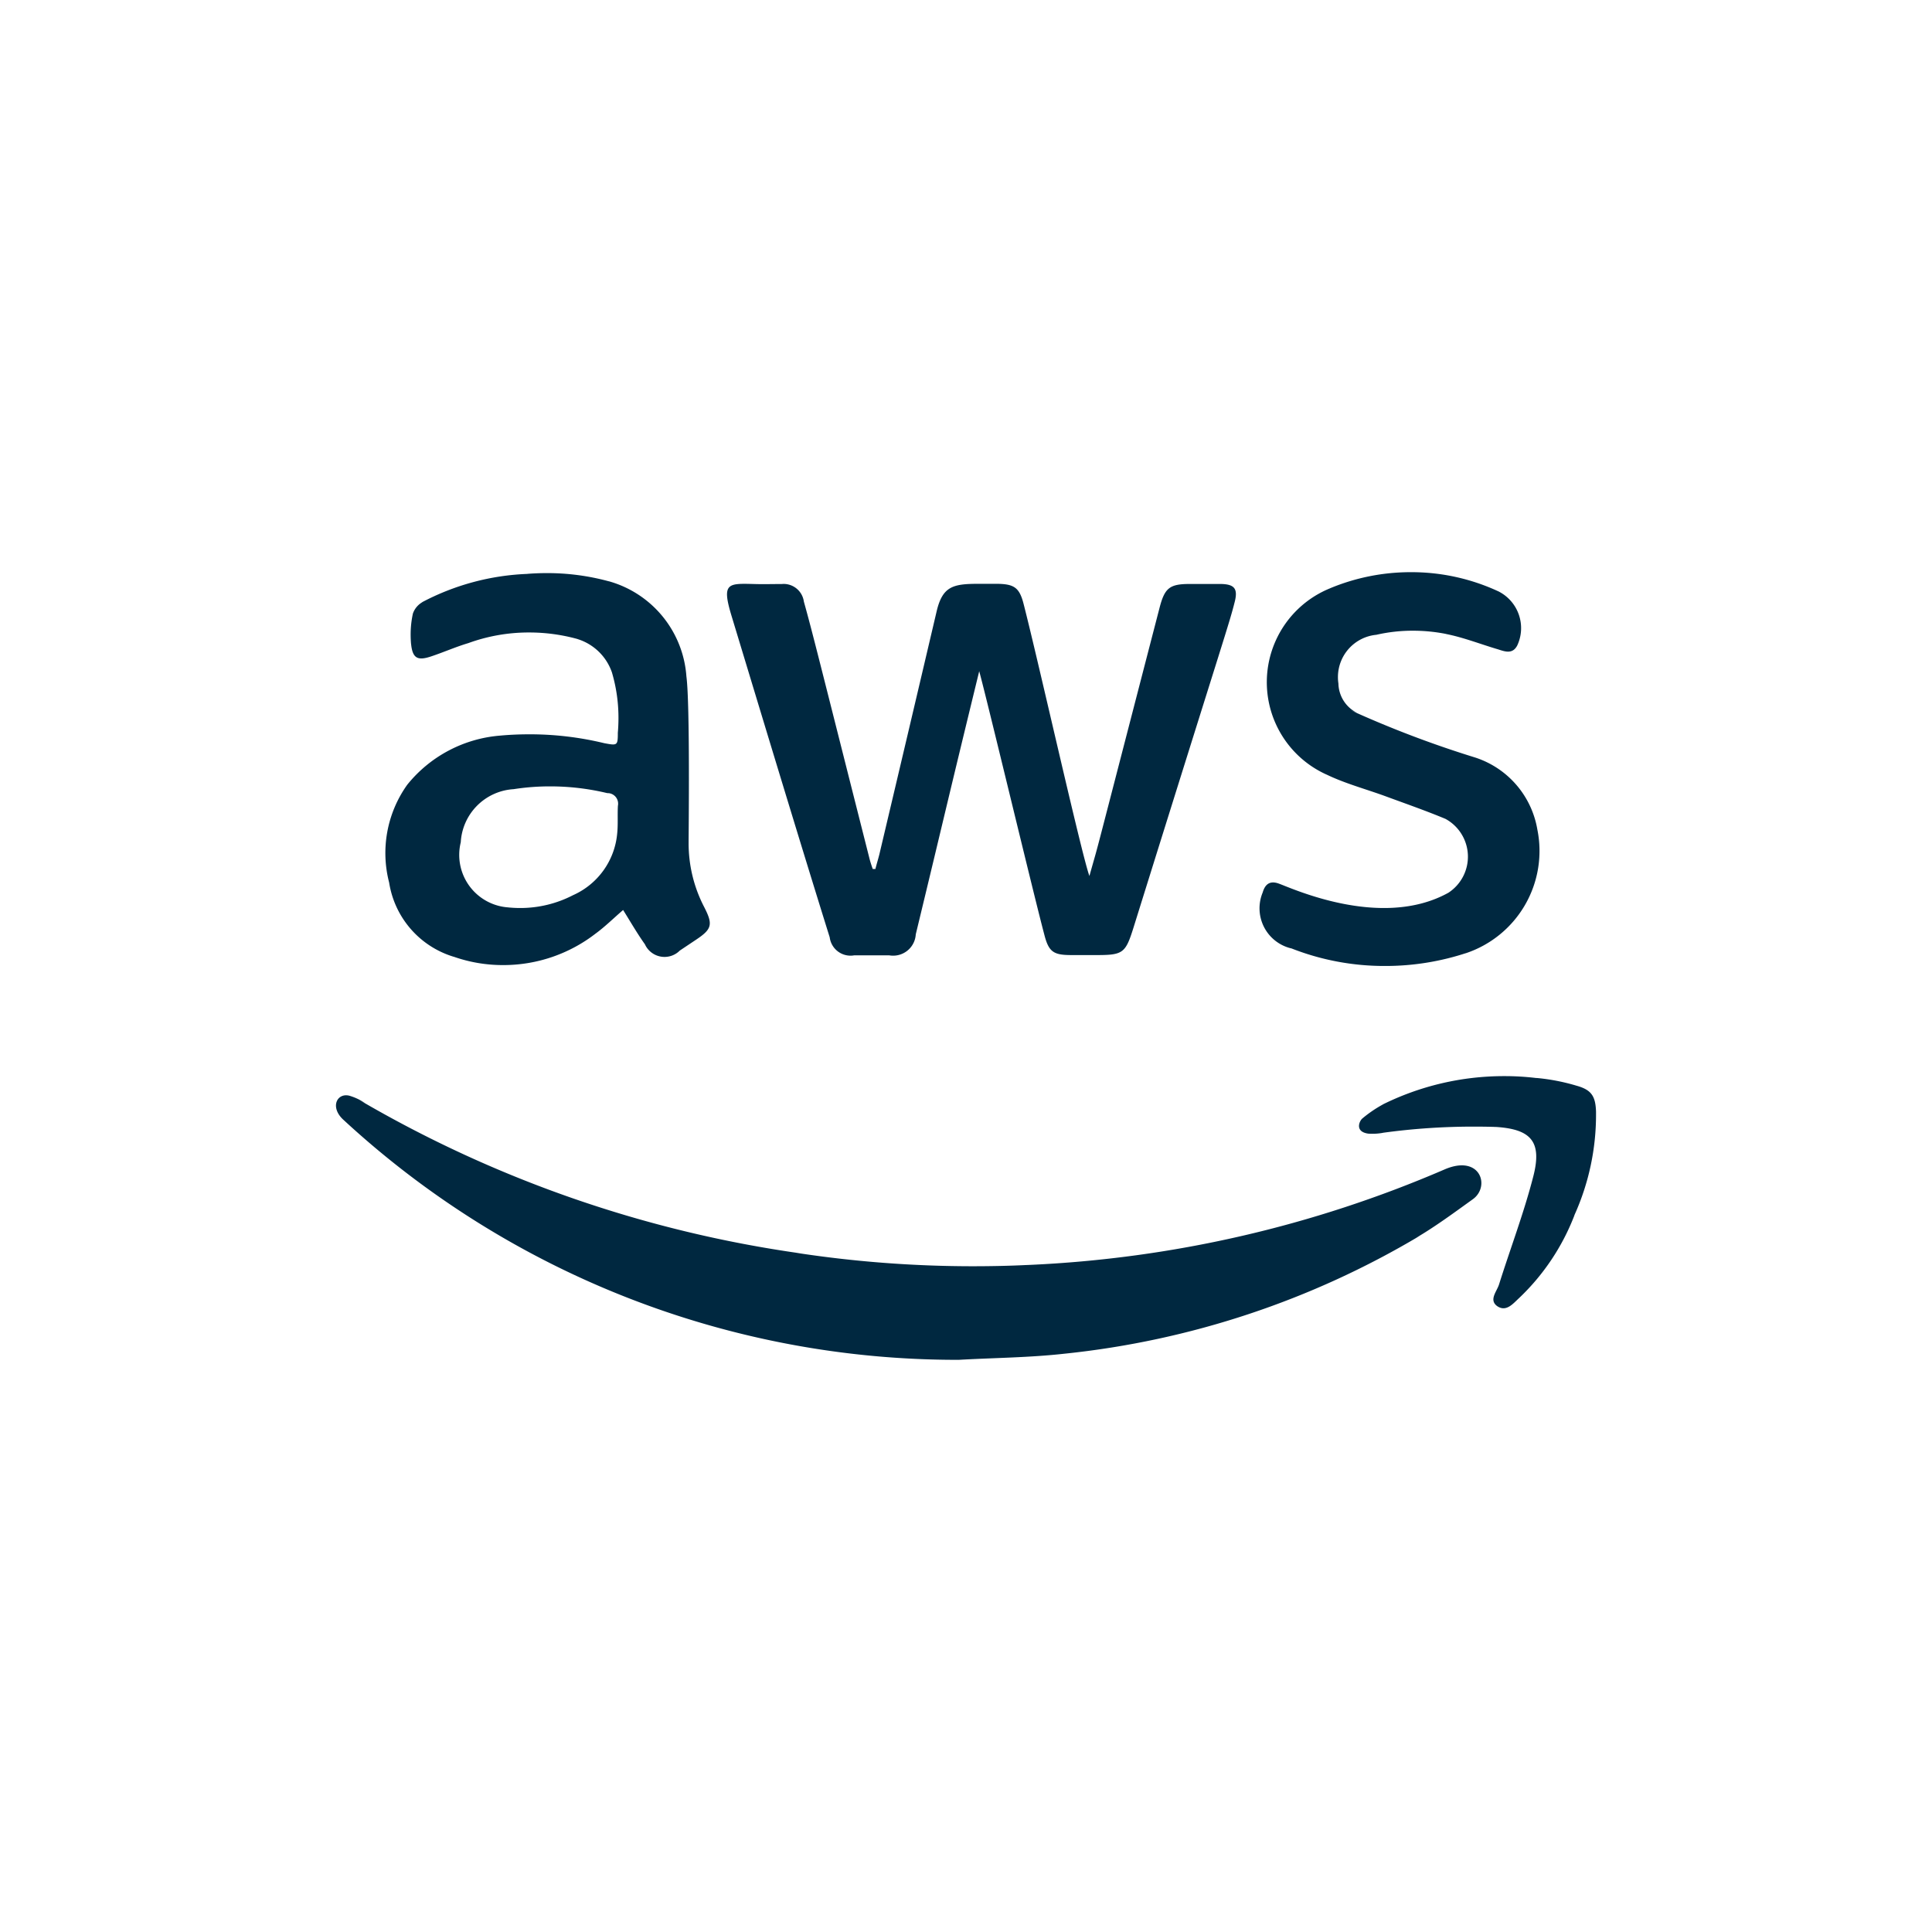 <svg xmlns="http://www.w3.org/2000/svg" xmlns:xlink="http://www.w3.org/1999/xlink" width="138" height="138" viewBox="0 0 138 138">
  <defs>
    <clipPath id="clip-path">
      <rect id="Rectangle_669" data-name="Rectangle 669" width="138" height="138" transform="translate(0 -0.4)" fill="#002840" stroke="#707070" stroke-width="1"/>
    </clipPath>
  </defs>
  <g id="Mask_Group_101" data-name="Mask Group 101" transform="translate(0 0.4)" clip-path="url(#clip-path)">
    <path id="Path_6579" data-name="Path 6579" d="M45.944,11.864c-2.46,10.1-2.3,9.564-4.534,18.805A1.616,1.616,0,0,1,39.8,32.192a1.7,1.7,0,0,1-.278-.022H37a1.333,1.333,0,0,1-.251.022,1.5,1.5,0,0,1-1.485-1.3v-.007C33.1,23.963,30.2,14.347,28.249,7.915,27.529,5.541,28,5.6,29.885,5.646c.653.019,1.283,0,1.932,0,.045,0,.1-.007.154-.007a1.459,1.459,0,0,1,1.444,1.249v.007c.634,2.269,1.054,4.009,4.673,18.3.068.281.158.548.248.806h.191c.086-.353.191-.683.281-1.039Q40.862,16.29,42.9,7.6c.424-1.8,1.178-1.969,3-1.969h1.335c1.2.019,1.583.263,1.883,1.459C50.175,11.2,53.254,24.98,53.813,26.5c.9-3.218-.315,1.388,5.011-19.158.368-1.421.72-1.7,2.164-1.7H63.2c.949.019,1.23.315,1,1.249-.424,1.673-.51,1.74-7.257,23.358-.548,1.74-.739,1.9-2.565,1.9H52.519c-1.283,0-1.616-.229-1.932-1.478-.758-2.847-4.1-16.821-4.643-18.79ZM22.076,31.408a1.539,1.539,0,0,0,2.479.42l1.106-.739c1.2-.791,1.283-1.106.634-2.374a9.848,9.848,0,0,1-1.11-4.568v-.161c0-.548.105-9.789-.158-11.739a7.615,7.615,0,0,0-5.517-6.792l-.053-.011a16.716,16.716,0,0,0-4.414-.578c-.473,0-.945.019-1.406.056l.06,0A17.516,17.516,0,0,0,6.1,6.97L6.2,6.925a1.5,1.5,0,0,0-.716.851l0,.011a6.973,6.973,0,0,0-.154,1.474c0,.229.011.458.03.683l0-.03c.105,1.039.458,1.23,1.44.9.9-.3,1.759-.683,2.655-.949a12.6,12.6,0,0,1,4.347-.758,12.911,12.911,0,0,1,3.492.48l-.09-.023a3.783,3.783,0,0,1,2.505,2.4l.007.026a11.421,11.421,0,0,1,.458,3.229c0,.353-.015.705-.045,1.05l0-.045c0,.968-.019.968-.968.791a22.547,22.547,0,0,0-5.367-.634c-.7,0-1.4.03-2.085.094l.09-.007a9.486,9.486,0,0,0-6.7,3.5l-.015.019a8.4,8.4,0,0,0-1.286,7l-.011-.06A6.6,6.6,0,0,0,8.372,32.26l.045.011a10.577,10.577,0,0,0,3.525.593,10.755,10.755,0,0,0,6.638-2.28l-.023.019c.668-.491,1.268-1.088,1.95-1.673.548.878,1.02,1.7,1.564,2.46Zm-2.7-10.828h.019a.754.754,0,0,1,.754.754.713.713,0,0,1-.015.154v0c-.038.668.019,1.335-.053,2a5.343,5.343,0,0,1-3.113,4.366l-.034.015a8.182,8.182,0,0,1-3.788.919c-.281,0-.559-.015-.833-.041l.034,0A3.759,3.759,0,0,1,8.908,24.1l0,.026A4.026,4.026,0,0,1,12.67,20.3h.011a16.729,16.729,0,0,1,2.618-.2,17.412,17.412,0,0,1,4.223.518l-.12-.026ZM80.682,32.023a7.7,7.7,0,0,0,5.127-8.84l.008.049a6.556,6.556,0,0,0-4.384-5.172l-.045-.015a75.208,75.208,0,0,1-8.938-3.394l.484.2a2.4,2.4,0,0,1-1.335-2.1v0a2.913,2.913,0,0,1-.034-.458,3.035,3.035,0,0,1,2.723-3.019H74.3a11.6,11.6,0,0,1,2.633-.293,12.153,12.153,0,0,1,2.382.236l-.075-.011c1.283.248,2.513.739,3.762,1.106.491.158,1.039.368,1.373-.281A2.936,2.936,0,0,0,83.1,6.208L83.09,6.2a14.735,14.735,0,0,0-6.323-1.4,14.948,14.948,0,0,0-5.776,1.155l.1-.038a7.236,7.236,0,0,0-.379,13.322l.045.019c1.354.653,2.828,1.039,4.253,1.564s2.847,1.02,4.238,1.6a3.076,3.076,0,0,1,.221,5.266l-.011.008c-4.868,2.7-11.4-.424-12.163-.668-.578-.191-.93.038-1.106.653a2.942,2.942,0,0,0,2.022,3.987l.019,0a18.161,18.161,0,0,0,6.713,1.26,18.48,18.48,0,0,0,5.862-.949l-.131.038ZM52.05,60.621A62.049,62.049,0,0,0,77.415,52.2l-.285.158c1.406-.825,2.723-1.8,4.058-2.76,1.283-.9.563-3.233-1.988-2.145a84.333,84.333,0,0,1-29.723,6.83l-.191.007c-1.125.056-2.442.086-3.766.086a83.558,83.558,0,0,1-12.711-.968l.461.06A86.27,86.27,0,0,1,1.658,42.495l.409.221a4.1,4.1,0,0,0-1.114-.521l-.03-.007C.06,42-.431,43.012.5,43.89A64.531,64.531,0,0,0,44.441,61.06h.049c2.532-.143,5.063-.158,7.557-.439Zm30.706-16.2c2.6.143,3.409,1.039,2.76,3.548-.668,2.6-1.635,5.134-2.442,7.7-.158.51-.739,1.106-.143,1.549.653.458,1.144-.176,1.583-.578a16.132,16.132,0,0,0,3.916-5.832l.038-.109A17.393,17.393,0,0,0,90,43.5v-.169c-.038-1.088-.315-1.549-1.373-1.845a14.593,14.593,0,0,0-2.839-.555l-.06,0a18.717,18.717,0,0,0-2.284-.135,19.527,19.527,0,0,0-8.727,2.048l.113-.053a9,9,0,0,0-1.545,1.05l.015-.011c-.191.158-.563.93.424,1.073.09.008.2.011.3.011a4.186,4.186,0,0,0,.758-.068l-.026,0a47.56,47.56,0,0,1,6.567-.443c.5,0,1,.007,1.5.022h-.071Z" transform="translate(24.002 35.67)" fill="#002840"/>
  </g>
</svg>
